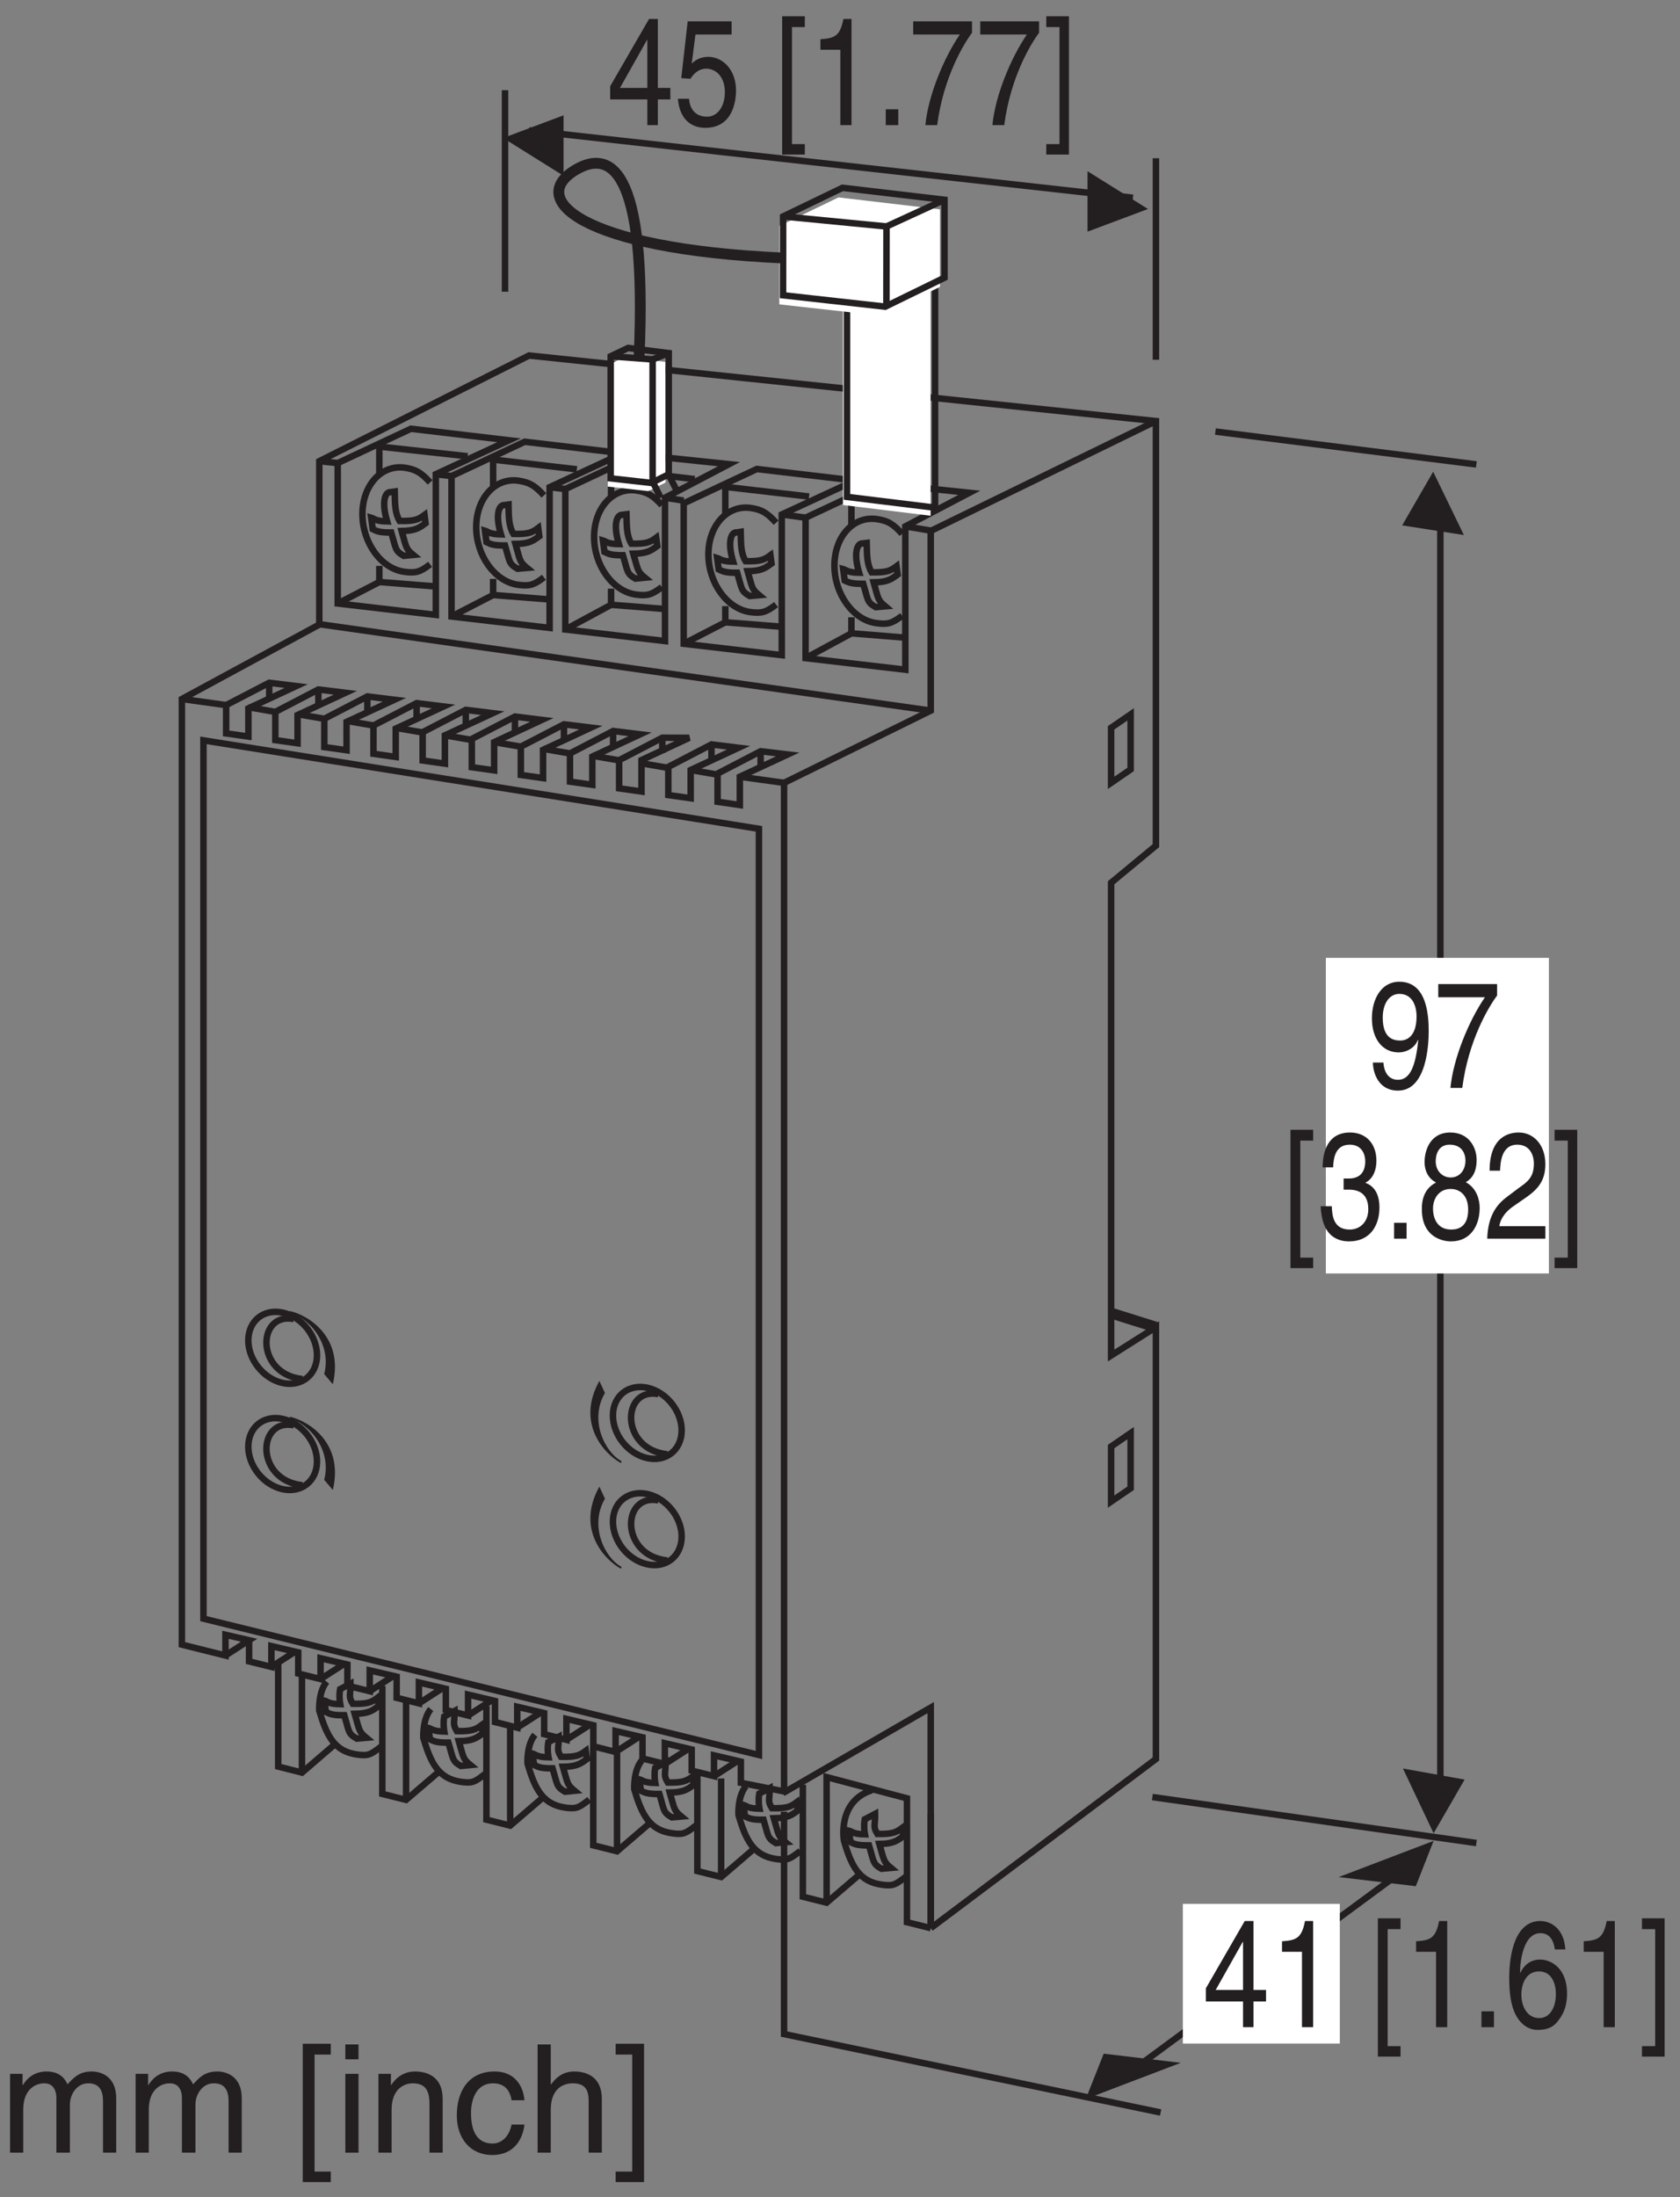 <?xml version="1.0" encoding="UTF-8"?>
<svg xmlns="http://www.w3.org/2000/svg" xmlns:xlink="http://www.w3.org/1999/xlink" width="77.65pt" height="101.51pt" viewBox="0 0 77.65 101.51" version="1.2">
<rect x="0" y="0" width="77.65" height="101.51" fill="#808080" stroke="none"/>
<defs>
<g>
<symbol overflow="visible" id="glyph0-0">
<path style="stroke:none;" d="M 0 0 L 2.781 0 L 2.781 -4.875 L 0 -4.875 Z M 1.391 -2.75 L 0.453 -4.531 L 2.344 -4.531 Z M 1.562 -2.438 L 2.516 -4.219 L 2.516 -0.656 Z M 0.453 -0.344 L 1.391 -2.125 L 2.344 -0.344 Z M 0.281 -4.219 L 1.234 -2.438 L 0.281 -0.656 Z M 0.281 -4.219 "/>
</symbol>
<symbol overflow="visible" id="glyph0-1">
<path style="stroke:none;" d="M 2.922 -1.188 L 2.922 -1.719 L 2.344 -1.719 L 2.344 -4.906 L 1.938 -4.906 L 0.141 -1.797 L 0.141 -1.188 L 1.859 -1.188 L 1.859 0 L 2.344 0 L 2.344 -1.188 Z M 1.844 -3.938 L 1.859 -3.938 L 1.859 -1.719 L 0.594 -1.719 Z M 1.844 -3.938 "/>
</symbol>
<symbol overflow="visible" id="glyph0-2">
<path style="stroke:none;" d="M 0.984 -4.188 L 2.656 -4.188 L 2.656 -4.797 L 0.625 -4.797 L 0.328 -2.172 L 0.75 -2.141 C 0.938 -2.438 1.188 -2.609 1.469 -2.609 C 1.953 -2.609 2.344 -2.219 2.344 -1.516 C 2.344 -0.906 2.031 -0.391 1.516 -0.391 C 1.078 -0.391 0.734 -0.641 0.688 -1.219 L 0.172 -1.219 C 0.266 -0.125 0.938 0.125 1.438 0.125 C 2.672 0.125 2.859 -1.047 2.859 -1.594 C 2.859 -2.594 2.219 -3.156 1.578 -3.156 C 1.234 -3.156 0.984 -3.016 0.812 -2.844 Z M 0.984 -4.188 "/>
</symbol>
<symbol overflow="visible" id="glyph0-3">
<path style="stroke:none;" d=""/>
</symbol>
<symbol overflow="visible" id="glyph0-4">
<path style="stroke:none;" d="M 0.797 -4.531 L 1.391 -4.531 L 1.391 -5.031 L 0.344 -5.031 L 0.344 1.359 L 1.391 1.359 L 1.391 0.875 L 0.797 0.875 Z M 0.797 -4.531 "/>
</symbol>
<symbol overflow="visible" id="glyph0-5">
<path style="stroke:none;" d="M 2 -4.906 L 1.625 -4.906 C 1.469 -4.094 1.203 -4.016 0.562 -3.969 L 0.562 -3.484 L 1.484 -3.484 L 1.484 0 L 2 0 Z M 2 -4.906 "/>
</symbol>
<symbol overflow="visible" id="glyph0-6">
<path style="stroke:none;" d="M 1.062 -0.734 L 0.484 -0.734 L 0.484 0 L 1.062 0 Z M 1.062 -0.734 "/>
</symbol>
<symbol overflow="visible" id="glyph0-7">
<path style="stroke:none;" d="M 0.203 -4.188 L 2.359 -4.188 C 1.609 -3.094 0.891 -1.344 0.766 0 L 1.312 0 C 1.594 -2.188 2.531 -3.75 2.922 -4.266 L 2.922 -4.797 L 0.203 -4.797 Z M 0.203 -4.188 "/>
</symbol>
<symbol overflow="visible" id="glyph0-8">
<path style="stroke:none;" d="M 0.766 0.875 L 0.156 0.875 L 0.156 1.359 L 1.203 1.359 L 1.203 -5.031 L 0.156 -5.031 L 0.156 -4.531 L 0.766 -4.531 Z M 0.766 0.875 "/>
</symbol>
<symbol overflow="visible" id="glyph0-9">
<path style="stroke:none;" d="M 1.469 -1.641 C 1.828 -1.641 2.219 -1.844 2.359 -2.219 L 2.375 -2.203 C 2.25 -0.938 1.969 -0.375 1.438 -0.375 C 1.031 -0.375 0.797 -0.688 0.766 -1.172 L 0.281 -1.172 C 0.281 -0.703 0.531 0.125 1.438 0.125 C 2.797 0.125 2.859 -2.109 2.859 -2.625 C 2.859 -3.422 2.75 -4.906 1.5 -4.906 C 0.672 -4.906 0.234 -4.109 0.234 -3.219 C 0.234 -2.25 0.734 -1.641 1.469 -1.641 Z M 1.547 -2.188 C 1.203 -2.188 0.734 -2.312 0.734 -3.25 C 0.734 -3.906 1.047 -4.344 1.5 -4.344 C 2.062 -4.344 2.297 -3.859 2.297 -3.297 C 2.297 -2.328 1.797 -2.188 1.547 -2.188 Z M 1.547 -2.188 "/>
</symbol>
<symbol overflow="visible" id="glyph0-10">
<path style="stroke:none;" d="M 1.25 -2.266 C 1.328 -2.266 1.406 -2.266 1.469 -2.266 C 1.812 -2.266 2.391 -2.188 2.391 -1.359 C 2.391 -0.797 2.031 -0.422 1.531 -0.422 C 0.797 -0.422 0.719 -1.031 0.703 -1.5 L 0.188 -1.5 C 0.219 -0.938 0.344 -0.375 0.781 -0.078 C 0.969 0.047 1.203 0.125 1.5 0.125 C 2.5 0.125 2.906 -0.641 2.906 -1.438 C 2.906 -2.094 2.641 -2.438 2.266 -2.578 L 2.266 -2.594 C 2.469 -2.688 2.766 -2.984 2.766 -3.609 C 2.766 -4.359 2.312 -4.906 1.547 -4.906 C 0.516 -4.906 0.281 -4.016 0.281 -3.297 L 0.766 -3.297 C 0.781 -3.641 0.828 -4.344 1.531 -4.344 C 2.109 -4.344 2.25 -3.875 2.25 -3.578 C 2.25 -2.969 1.891 -2.781 1.5 -2.781 C 1.422 -2.781 1.328 -2.781 1.25 -2.781 Z M 1.25 -2.266 "/>
</symbol>
<symbol overflow="visible" id="glyph0-11">
<path style="stroke:none;" d="M 2.75 -3.641 C 2.75 -4.203 2.406 -4.906 1.531 -4.906 C 0.594 -4.906 0.344 -4.062 0.344 -3.547 C 0.344 -3.094 0.547 -2.766 0.875 -2.594 C 0.469 -2.391 0.219 -2 0.219 -1.406 C 0.219 -1.172 0.219 -0.641 0.609 -0.25 C 0.922 0.062 1.344 0.125 1.562 0.125 C 2.484 0.125 2.891 -0.625 2.891 -1.422 C 2.891 -1.781 2.766 -2.328 2.25 -2.609 C 2.422 -2.719 2.75 -2.938 2.75 -3.641 Z M 1.547 -2.297 C 1.984 -2.297 2.359 -2 2.359 -1.344 C 2.359 -0.578 1.938 -0.422 1.578 -0.422 C 0.891 -0.422 0.734 -1 0.734 -1.391 C 0.734 -1.844 1 -2.297 1.547 -2.297 Z M 1.547 -2.828 C 1.188 -2.828 0.859 -3.109 0.859 -3.578 C 0.859 -3.891 0.984 -4.344 1.5 -4.344 C 2.078 -4.344 2.234 -3.922 2.234 -3.609 C 2.234 -3.172 1.969 -2.828 1.547 -2.828 Z M 1.547 -2.828 "/>
</symbol>
<symbol overflow="visible" id="glyph0-12">
<path style="stroke:none;" d="M 0.734 -3.141 C 0.75 -3.484 0.781 -4.344 1.531 -4.344 C 2.109 -4.344 2.297 -3.859 2.297 -3.469 C 2.297 -2.828 2 -2.625 1.578 -2.328 L 1.062 -1.938 C 0.547 -1.562 0.172 -1.016 0.141 0 L 2.828 0 L 2.828 -0.578 L 0.703 -0.578 C 0.719 -0.766 0.844 -1.156 1.375 -1.516 L 1.781 -1.797 C 2.359 -2.188 2.828 -2.562 2.828 -3.438 C 2.828 -4.344 2.281 -4.906 1.594 -4.906 C 1.172 -4.906 0.25 -4.734 0.25 -3.141 Z M 0.734 -3.141 "/>
</symbol>
<symbol overflow="visible" id="glyph0-13">
<path style="stroke:none;" d="M 2.812 -3.594 C 2.75 -4.594 2.109 -4.906 1.656 -4.906 C 0.484 -4.906 0.219 -3.359 0.219 -2.281 C 0.219 -1.641 0.281 -1.031 0.516 -0.578 C 0.797 -0.031 1.219 0.125 1.516 0.125 C 2.078 0.125 2.312 -0.062 2.516 -0.344 C 2.781 -0.703 2.891 -1.062 2.891 -1.562 C 2.891 -2.734 2.141 -3.125 1.656 -3.125 C 1.125 -3.125 0.859 -2.781 0.734 -2.516 L 0.719 -2.531 C 0.719 -3.047 0.875 -4.344 1.656 -4.344 C 2.078 -4.344 2.266 -4.031 2.328 -3.594 Z M 0.781 -1.5 C 0.781 -2.078 1.047 -2.578 1.594 -2.578 C 2.203 -2.578 2.375 -1.969 2.375 -1.547 C 2.375 -0.875 2.078 -0.422 1.609 -0.422 C 1.031 -0.422 0.781 -0.984 0.781 -1.5 Z M 0.781 -1.5 "/>
</symbol>
<symbol overflow="visible" id="glyph1-0">
<path style="stroke:none;" d="M 0 0 L 3.484 0 L 3.484 -4.875 L 0 -4.875 Z M 1.734 -2.75 L 0.562 -4.531 L 2.922 -4.531 Z M 1.953 -2.438 L 3.141 -4.219 L 3.141 -0.656 Z M 0.562 -0.344 L 1.734 -2.125 L 2.922 -0.344 Z M 0.344 -4.219 L 1.531 -2.438 L 0.344 -0.656 Z M 0.344 -4.219 "/>
</symbol>
<symbol overflow="visible" id="glyph1-1">
<path style="stroke:none;" d="M 0.453 0 L 1.062 0 L 1.062 -1.984 C 1.062 -2.969 1.672 -3.203 2.031 -3.203 C 2.484 -3.203 2.594 -2.828 2.594 -2.516 L 2.594 0 L 3.219 0 L 3.219 -2.219 C 3.219 -2.703 3.547 -3.203 4.062 -3.203 C 4.594 -3.203 4.75 -2.859 4.75 -2.359 L 4.75 0 L 5.359 0 L 5.359 -2.516 C 5.359 -3.547 4.625 -3.75 4.234 -3.75 C 3.672 -3.75 3.422 -3.5 3.109 -3.156 C 3.016 -3.359 2.797 -3.75 2.141 -3.75 C 1.484 -3.75 1.172 -3.328 1.047 -3.125 L 1.031 -3.125 L 1.031 -3.641 L 0.453 -3.641 Z M 0.453 0 "/>
</symbol>
<symbol overflow="visible" id="glyph1-2">
<path style="stroke:none;" d=""/>
</symbol>
<symbol overflow="visible" id="glyph1-3">
<path style="stroke:none;" d="M 0.984 -4.531 L 1.734 -4.531 L 1.734 -5.031 L 0.438 -5.031 L 0.438 1.359 L 1.734 1.359 L 1.734 0.875 L 0.984 0.875 Z M 0.984 -4.531 "/>
</symbol>
<symbol overflow="visible" id="glyph1-4">
<path style="stroke:none;" d="M 1.078 -3.641 L 0.469 -3.641 L 0.469 0 L 1.078 0 Z M 1.078 -4.312 L 1.078 -5 L 0.469 -5 L 0.469 -4.312 Z M 1.078 -4.312 "/>
</symbol>
<symbol overflow="visible" id="glyph1-5">
<path style="stroke:none;" d="M 3.422 -2.484 C 3.422 -3.516 2.703 -3.75 2.141 -3.75 C 1.516 -3.75 1.172 -3.328 1.047 -3.125 L 1.031 -3.125 L 1.031 -3.641 L 0.453 -3.641 L 0.453 0 L 1.062 0 L 1.062 -1.984 C 1.062 -2.969 1.672 -3.203 2.031 -3.203 C 2.625 -3.203 2.812 -2.875 2.812 -2.25 L 2.812 0 L 3.422 0 Z M 3.422 -2.484 "/>
</symbol>
<symbol overflow="visible" id="glyph1-6">
<path style="stroke:none;" d="M 3.328 -2.422 C 3.281 -3.047 2.906 -3.75 1.953 -3.75 C 0.75 -3.75 0.203 -2.844 0.203 -1.719 C 0.203 -0.672 0.812 0.109 1.844 0.109 C 2.906 0.109 3.266 -0.703 3.328 -1.297 L 2.734 -1.297 C 2.625 -0.734 2.266 -0.422 1.859 -0.422 C 1.016 -0.422 0.859 -1.203 0.859 -1.828 C 0.859 -2.469 1.109 -3.203 1.875 -3.203 C 2.391 -3.203 2.656 -2.906 2.734 -2.422 Z M 3.328 -2.422 "/>
</symbol>
<symbol overflow="visible" id="glyph1-7">
<path style="stroke:none;" d="M 3.422 -2.484 C 3.422 -3.516 2.703 -3.75 2.141 -3.75 C 1.562 -3.75 1.25 -3.391 1.078 -3.156 L 1.062 -3.156 L 1.062 -5 L 0.453 -5 L 0.453 0 L 1.062 0 L 1.062 -1.984 C 1.062 -2.906 1.578 -3.203 2.078 -3.203 C 2.672 -3.203 2.812 -2.875 2.812 -2.391 L 2.812 0 L 3.422 0 Z M 3.422 -2.484 "/>
</symbol>
<symbol overflow="visible" id="glyph1-8">
<path style="stroke:none;" d="M 0.953 0.875 L 0.188 0.875 L 0.188 1.359 L 1.5 1.359 L 1.5 -5.031 L 0.188 -5.031 L 0.188 -4.531 L 0.953 -4.531 Z M 0.953 0.875 "/>
</symbol>
</g>
<clipPath id="clip1">
  <path d="M 0.012 94 L 30 94 L 30 101 L 0.012 101 Z M 0.012 94 "/>
</clipPath>
</defs>
<g id="surface1">
<path style="fill:none;stroke-width:3;stroke-linecap:butt;stroke-linejoin:miter;stroke:rgb(13.73%,12.16%,12.549%);stroke-opacity:1;stroke-miterlimit:4;" d="M 372.211 706.155 L 393.407 717.616 " transform="matrix(0.1,0,0,-0.1,0.012,101.022)"/>
<path style="fill:none;stroke-width:3;stroke-linecap:butt;stroke-linejoin:miter;stroke:rgb(13.73%,12.16%,12.549%);stroke-opacity:1;stroke-miterlimit:4;" d="M 361.692 181.761 L 430.067 221.287 L 430.067 119.391 " transform="matrix(0.1,0,0,-0.1,0.012,101.022)"/>
<path style="fill:none;stroke-width:3;stroke-linecap:butt;stroke-linejoin:miter;stroke:rgb(13.73%,12.16%,12.549%);stroke-opacity:1;stroke-miterlimit:4;" d="M 341.831 651.36 L 362.281 648.534 L 362.281 182.546 " transform="matrix(0.1,0,0,-0.1,0.012,101.022)"/>
<path style="fill:none;stroke-width:3;stroke-linecap:butt;stroke-linejoin:miter;stroke:rgb(13.73%,12.16%,12.549%);stroke-opacity:1;stroke-miterlimit:4;" d="M 432.069 775.669 L 393.407 780.143 L 393.407 767.23 " transform="matrix(0.1,0,0,-0.1,0.012,101.022)"/>
<path style="fill:none;stroke-width:3;stroke-linecap:butt;stroke-linejoin:miter;stroke:rgb(13.73%,12.16%,12.549%);stroke-opacity:1;stroke-miterlimit:4;" d="M 418.331 715.614 L 393.407 717.616 L 393.407 725.035 " transform="matrix(0.1,0,0,-0.1,0.012,101.022)"/>
<path style="fill:none;stroke-width:3;stroke-linecap:butt;stroke-linejoin:miter;stroke:rgb(13.73%,12.16%,12.549%);stroke-opacity:1;stroke-miterlimit:4;" d="M 358.591 768.721 C 354.588 773.117 352.036 774.844 346.659 775.551 C 335.983 776.964 327.308 767.387 327.308 754.08 C 327.308 740.814 335.983 728.881 346.659 727.429 C 352.036 726.722 353.999 727.39 358.591 730.883 " transform="matrix(0.1,0,0,-0.1,0.012,101.022)"/>
<path style="fill:none;stroke-width:3;stroke-linecap:butt;stroke-linejoin:miter;stroke:rgb(13.73%,12.16%,12.549%);stroke-opacity:1;stroke-miterlimit:4;" d="M 373.821 780.81 L 335.119 785.285 L 335.119 772.371 " transform="matrix(0.1,0,0,-0.1,0.012,101.022)"/>
<path style="fill:none;stroke-width:3;stroke-linecap:butt;stroke-linejoin:miter;stroke:rgb(13.73%,12.16%,12.549%);stroke-opacity:1;stroke-miterlimit:4;" d="M 360.044 720.756 L 335.119 722.719 L 335.119 730.177 " transform="matrix(0.1,0,0,-0.1,0.012,101.022)"/>
<path style="fill:none;stroke-width:3;stroke-linecap:butt;stroke-linejoin:miter;stroke:rgb(13.73%,12.16%,12.549%);stroke-opacity:1;stroke-miterlimit:4;" d="M 344.5 750.94 C 351.33 750.823 353.057 751.529 355.961 753.688 L 356.472 749.881 C 353.724 747.879 351.997 746.387 345.442 746.309 C 347.64 738.694 347.208 738.184 350.741 735.24 L 346.384 734.847 C 342.302 737.203 342.891 737.988 340.614 745.602 C 334.609 745.524 333.588 746.466 332.058 747.172 L 331.351 752.432 C 332.843 752 333.235 750.823 338.73 750.744 C 336.022 759.733 337.749 764.521 340.379 764.246 L 342.224 764.521 C 342.341 758.908 342.302 754.551 344.5 750.94 Z M 344.5 750.94 " transform="matrix(0.1,0,0,-0.1,0.012,101.022)"/>
<path style="fill:none;stroke-width:3;stroke-linecap:butt;stroke-linejoin:miter;stroke:rgb(13.73%,12.16%,12.549%);stroke-opacity:1;stroke-miterlimit:4;" d="M 416.84 763.579 C 412.836 768.015 410.285 769.702 404.947 770.409 C 394.231 771.822 385.557 762.245 385.557 748.939 C 385.557 735.672 394.231 723.739 404.947 722.326 C 410.285 721.581 412.248 722.248 416.84 725.741 " transform="matrix(0.1,0,0,-0.1,0.012,101.022)"/>
<path style="fill:none;stroke-width:3;stroke-linecap:butt;stroke-linejoin:miter;stroke:rgb(13.73%,12.16%,12.549%);stroke-opacity:1;stroke-miterlimit:4;" d="M 402.749 745.798 C 409.618 745.681 411.305 746.387 414.249 748.585 L 414.76 744.778 C 411.973 742.737 410.246 741.245 403.691 741.167 C 405.889 733.552 405.496 733.042 409.029 730.098 L 404.633 729.706 C 400.551 732.061 401.179 732.846 398.863 740.5 C 392.897 740.421 391.837 741.324 390.306 742.03 L 389.6 747.29 C 391.091 746.898 391.484 745.681 396.979 745.602 C 394.271 754.591 395.998 759.379 398.627 759.144 L 400.472 759.379 C 400.59 753.766 400.59 749.41 402.749 745.798 Z M 402.749 745.798 " transform="matrix(0.1,0,0,-0.1,0.012,101.022)"/>
<path style="fill:none;stroke-width:3;stroke-linecap:butt;stroke-linejoin:miter;stroke:rgb(13.73%,12.16%,12.549%);stroke-opacity:1;stroke-miterlimit:4;" d="M 418.528 143.138 C 413.935 139.644 412.915 138.702 407.577 139.448 C 396.861 140.861 393.368 148.123 389.953 159.819 C 389.953 159.819 386.695 177.993 402.906 183.135 " transform="matrix(0.1,0,0,-0.1,0.012,101.022)"/>
<path style="fill:none;stroke-width:3;stroke-linecap:butt;stroke-linejoin:miter;stroke:rgb(13.73%,12.16%,12.549%);stroke-opacity:1;stroke-miterlimit:4;" d="M 404.358 172.184 C 404.476 166.61 403.22 166.531 405.418 162.92 C 412.248 162.803 413.975 163.548 416.879 165.707 L 417.389 161.9 C 414.642 159.859 412.876 158.367 406.321 158.289 C 408.558 150.674 408.126 150.164 411.659 147.22 L 407.263 146.827 C 403.22 149.182 403.809 150.007 401.532 157.621 C 395.527 157.543 394.506 158.446 392.975 159.152 L 392.269 164.412 C 393.76 164.019 394.153 162.842 399.648 162.724 C 399.648 162.724 398.941 166.217 399.569 169.671 Z M 404.358 172.184 " transform="matrix(0.1,0,0,-0.1,0.012,101.022)"/>
<path style="fill:none;stroke-width:3;stroke-linecap:butt;stroke-linejoin:miter;stroke:rgb(13.73%,12.16%,12.549%);stroke-opacity:1;stroke-miterlimit:4;" d="M 534.161 815.665 L 430.067 764.914 L 430.067 681.898 L 362.281 648.534 " transform="matrix(0.1,0,0,-0.1,0.012,101.022)"/>
<path style="fill:none;stroke-width:3;stroke-linecap:butt;stroke-linejoin:miter;stroke:rgb(13.73%,12.16%,12.549%);stroke-opacity:1;stroke-miterlimit:4;" d="M 350.663 199.384 L 350.663 627.3 L 93.921 668.16 L 93.921 262.382 Z M 350.663 199.384 " transform="matrix(0.1,0,0,-0.1,0.012,101.022)"/>
<path style="fill:none;stroke-width:3;stroke-linecap:butt;stroke-linejoin:miter;stroke:rgb(13.73%,12.16%,12.549%);stroke-opacity:1;stroke-miterlimit:4;" d="M 370.955 185.647 L 370.955 133.914 L 381.946 131.166 L 396.665 143.766 " transform="matrix(0.1,0,0,-0.1,0.012,101.022)"/>
<path style="fill:none;stroke-width:3;stroke-linecap:butt;stroke-linejoin:miter;stroke:rgb(13.73%,12.16%,12.549%);stroke-opacity:1;stroke-miterlimit:4;" d="M 333.196 188.551 L 333.196 143.02 " transform="matrix(0.1,0,0,-0.1,0.012,101.022)"/>
<path style="fill:none;stroke-width:3;stroke-linecap:butt;stroke-linejoin:miter;stroke:rgb(13.73%,12.16%,12.549%);stroke-opacity:1;stroke-miterlimit:4;" d="M 369.778 155.031 C 365.185 151.537 364.165 150.595 358.827 151.302 C 348.111 152.754 344.618 160.016 341.203 171.712 C 341.203 171.712 340.693 180.269 344.618 184.979 " transform="matrix(0.1,0,0,-0.1,0.012,101.022)"/>
<path style="fill:none;stroke-width:3;stroke-linecap:butt;stroke-linejoin:miter;stroke:rgb(13.73%,12.16%,12.549%);stroke-opacity:1;stroke-miterlimit:4;" d="M 355.608 184.077 C 355.726 178.464 354.47 178.385 356.668 174.813 C 363.498 174.656 365.225 175.402 368.129 177.561 L 368.64 173.754 C 365.892 171.712 364.126 170.26 357.571 170.142 C 359.808 162.528 359.376 162.017 362.909 159.113 L 358.513 158.681 C 354.47 161.075 355.059 161.86 352.782 169.475 C 346.777 169.397 345.756 170.339 344.225 171.045 L 343.519 176.305 C 345.01 175.873 345.403 174.696 350.898 174.578 C 350.898 174.578 350.192 178.071 350.82 181.565 Z M 355.608 184.077 " transform="matrix(0.1,0,0,-0.1,0.012,101.022)"/>
<path style="fill:none;stroke-width:3;stroke-linecap:butt;stroke-linejoin:miter;stroke:rgb(13.73%,12.16%,12.549%);stroke-opacity:1;stroke-miterlimit:4;" d="M 322.206 191.299 L 322.206 145.768 L 333.196 143.02 L 347.915 155.659 " transform="matrix(0.1,0,0,-0.1,0.012,101.022)"/>
<path style="fill:none;stroke-width:3;stroke-linecap:butt;stroke-linejoin:miter;stroke:rgb(13.73%,12.16%,12.549%);stroke-opacity:1;stroke-miterlimit:4;" d="M 285.074 200.444 L 285.074 154.913 " transform="matrix(0.1,0,0,-0.1,0.012,101.022)"/>
<path style="fill:none;stroke-width:3;stroke-linecap:butt;stroke-linejoin:miter;stroke:rgb(13.73%,12.16%,12.549%);stroke-opacity:1;stroke-miterlimit:4;" d="M 321.656 166.885 C 317.024 163.391 316.043 162.449 310.705 163.195 C 299.989 164.608 296.496 171.909 293.042 183.566 C 293.042 183.566 292.571 192.162 296.496 196.872 " transform="matrix(0.1,0,0,-0.1,0.012,101.022)"/>
<path style="fill:none;stroke-width:3;stroke-linecap:butt;stroke-linejoin:miter;stroke:rgb(13.73%,12.16%,12.549%);stroke-opacity:1;stroke-miterlimit:4;" d="M 307.486 195.97 C 307.604 190.357 306.348 190.278 308.546 186.667 C 315.376 186.549 317.103 187.295 320.008 189.454 L 320.518 185.647 C 317.77 183.606 316.004 182.114 309.449 182.036 C 311.686 174.421 311.255 173.911 314.787 170.967 L 310.391 170.574 C 306.309 172.929 306.937 173.754 304.66 181.368 C 298.655 181.29 297.634 182.193 296.104 182.899 L 295.397 188.159 C 296.889 187.766 297.281 186.589 302.737 186.471 C 302.737 186.471 302.07 189.964 302.698 193.418 Z M 307.486 195.97 " transform="matrix(0.1,0,0,-0.1,0.012,101.022)"/>
<path style="fill:none;stroke-width:3;stroke-linecap:butt;stroke-linejoin:miter;stroke:rgb(13.73%,12.16%,12.549%);stroke-opacity:1;stroke-miterlimit:4;" d="M 274.084 203.192 L 274.084 157.661 L 285.074 154.913 L 299.754 167.513 " transform="matrix(0.1,0,0,-0.1,0.012,101.022)"/>
<path style="fill:none;stroke-width:3;stroke-linecap:butt;stroke-linejoin:miter;stroke:rgb(13.73%,12.16%,12.549%);stroke-opacity:1;stroke-miterlimit:4;" d="M 235.696 212.298 L 235.696 166.767 " transform="matrix(0.1,0,0,-0.1,0.012,101.022)"/>
<path style="fill:none;stroke-width:3;stroke-linecap:butt;stroke-linejoin:miter;stroke:rgb(13.73%,12.16%,12.549%);stroke-opacity:1;stroke-miterlimit:4;" d="M 272.278 178.778 C 267.647 175.284 266.665 174.342 261.327 175.049 C 250.612 176.501 247.118 183.763 243.703 195.459 C 243.703 195.459 243.193 204.016 247.118 208.726 " transform="matrix(0.1,0,0,-0.1,0.012,101.022)"/>
<path style="fill:none;stroke-width:3;stroke-linecap:butt;stroke-linejoin:miter;stroke:rgb(13.73%,12.16%,12.549%);stroke-opacity:1;stroke-miterlimit:4;" d="M 258.109 207.823 C 258.226 202.211 256.97 202.171 259.168 198.56 C 265.998 198.403 267.725 199.149 270.63 201.308 L 271.14 197.5 C 268.392 195.499 266.626 194.007 260.071 193.929 C 262.308 186.314 261.877 185.764 265.409 182.86 L 261.013 182.428 C 256.97 184.822 257.559 185.607 255.283 193.222 C 249.277 193.144 248.257 194.086 246.726 194.792 L 246.019 200.052 C 247.511 199.62 247.903 198.442 253.398 198.325 C 253.398 198.325 252.692 201.857 253.32 205.311 Z M 258.109 207.823 " transform="matrix(0.1,0,0,-0.1,0.012,101.022)"/>
<path style="fill:none;stroke-width:3;stroke-linecap:butt;stroke-linejoin:miter;stroke:rgb(13.73%,12.16%,12.549%);stroke-opacity:1;stroke-miterlimit:4;" d="M 224.706 221.915 L 224.706 169.514 L 235.696 166.767 L 250.415 179.406 " transform="matrix(0.1,0,0,-0.1,0.012,101.022)"/>
<path style="fill:none;stroke-width:3;stroke-linecap:butt;stroke-linejoin:miter;stroke:rgb(13.73%,12.16%,12.549%);stroke-opacity:1;stroke-miterlimit:4;" d="M 187.574 224.191 L 187.574 178.66 " transform="matrix(0.1,0,0,-0.1,0.012,101.022)"/>
<path style="fill:none;stroke-width:3;stroke-linecap:butt;stroke-linejoin:miter;stroke:rgb(13.73%,12.16%,12.549%);stroke-opacity:1;stroke-miterlimit:4;" d="M 224.156 190.671 C 219.525 187.138 218.544 186.196 213.205 186.942 C 202.49 188.355 198.996 195.656 195.542 207.313 C 195.542 207.313 195.071 215.909 198.996 220.619 " transform="matrix(0.1,0,0,-0.1,0.012,101.022)"/>
<path style="fill:none;stroke-width:3;stroke-linecap:butt;stroke-linejoin:miter;stroke:rgb(13.73%,12.16%,12.549%);stroke-opacity:1;stroke-miterlimit:4;" d="M 209.987 219.717 C 210.105 214.104 208.849 214.025 211.047 210.414 C 217.876 210.296 219.603 211.042 222.508 213.201 L 223.018 209.394 C 220.271 207.352 218.504 205.861 211.949 205.782 C 214.187 198.168 213.755 197.657 217.287 194.753 L 212.891 194.321 C 208.809 196.676 209.437 197.5 207.121 205.115 C 201.155 205.037 200.135 205.939 198.604 206.646 L 197.897 211.906 C 199.389 211.513 199.782 210.336 205.237 210.218 C 205.237 210.218 204.57 213.711 205.198 217.165 Z M 209.987 219.717 " transform="matrix(0.1,0,0,-0.1,0.012,101.022)"/>
<path style="fill:none;stroke-width:3;stroke-linecap:butt;stroke-linejoin:miter;stroke:rgb(13.73%,12.16%,12.549%);stroke-opacity:1;stroke-miterlimit:4;" d="M 176.584 231.296 L 176.584 181.408 L 187.574 178.66 L 202.254 191.26 " transform="matrix(0.1,0,0,-0.1,0.012,101.022)"/>
<path style="fill:none;stroke-width:3;stroke-linecap:butt;stroke-linejoin:miter;stroke:rgb(13.73%,12.16%,12.549%);stroke-opacity:1;stroke-miterlimit:4;" d="M 139.453 236.83 L 139.453 191.26 " transform="matrix(0.1,0,0,-0.1,0.012,101.022)"/>
<path style="fill:none;stroke-width:3;stroke-linecap:butt;stroke-linejoin:miter;stroke:rgb(13.73%,12.16%,12.549%);stroke-opacity:1;stroke-miterlimit:4;" d="M 176.035 203.27 C 171.403 199.777 170.422 198.835 165.084 199.581 C 154.368 200.994 150.875 208.255 147.421 219.952 C 147.421 219.952 146.95 228.548 150.875 233.258 " transform="matrix(0.1,0,0,-0.1,0.012,101.022)"/>
<path style="fill:none;stroke-width:3;stroke-linecap:butt;stroke-linejoin:miter;stroke:rgb(13.73%,12.16%,12.549%);stroke-opacity:1;stroke-miterlimit:4;" d="M 161.865 232.316 C 161.983 226.742 160.727 226.664 162.925 223.053 C 169.754 222.935 171.482 223.642 174.386 225.84 L 174.896 222.032 C 172.149 219.991 170.382 218.5 163.828 218.421 C 166.065 210.807 165.633 210.296 169.166 207.352 L 164.77 206.96 C 160.687 209.315 161.315 210.1 159 217.754 C 153.034 217.675 152.013 218.578 150.482 219.285 L 149.776 224.544 C 151.267 224.152 151.66 222.935 157.116 222.857 C 157.116 222.857 156.448 226.35 157.076 229.804 Z M 161.865 232.316 " transform="matrix(0.1,0,0,-0.1,0.012,101.022)"/>
<path style="fill:none;stroke-width:3;stroke-linecap:butt;stroke-linejoin:miter;stroke:rgb(13.73%,12.16%,12.549%);stroke-opacity:1;stroke-miterlimit:4;" d="M 128.462 241.893 L 128.462 194.046 L 139.453 191.26 L 154.133 203.898 " transform="matrix(0.1,0,0,-0.1,0.012,101.022)"/>
<path style="fill:none;stroke-width:3;stroke-linecap:butt;stroke-linejoin:miter;stroke:rgb(13.73%,12.16%,12.549%);stroke-opacity:1;stroke-miterlimit:4;" d="M 430.067 119.391 L 419.077 122.138 L 419.077 179.366 L 381.946 189.179 L 381.946 131.166 " transform="matrix(0.1,0,0,-0.1,0.012,101.022)"/>
<path style="fill:none;stroke-width:3;stroke-linecap:butt;stroke-linejoin:miter;stroke:rgb(13.73%,12.16%,12.549%);stroke-opacity:1;stroke-miterlimit:4;" d="M 430.067 172.38 L 430.067 119.391 " transform="matrix(0.1,0,0,-0.1,0.012,101.022)"/>
<path style="fill:none;stroke-width:3;stroke-linecap:butt;stroke-linejoin:miter;stroke:rgb(13.73%,12.16%,12.549%);stroke-opacity:1;stroke-miterlimit:4;" d="M 430.067 765.071 L 418.331 767.033 " transform="matrix(0.1,0,0,-0.1,0.012,101.022)"/>
<path style="fill:none;stroke-width:3;stroke-linecap:butt;stroke-linejoin:miter;stroke:rgb(13.73%,12.16%,12.549%);stroke-opacity:1;stroke-miterlimit:4;" d="M 372.211 771.037 L 361.221 772.528 " transform="matrix(0.1,0,0,-0.1,0.012,101.022)"/>
<path style="fill:none;stroke-width:3;stroke-linecap:butt;stroke-linejoin:miter;stroke:rgb(13.73%,12.16%,12.549%);stroke-opacity:1;stroke-miterlimit:4;" d="M 372.211 706.155 L 372.211 771.037 L 406.046 786.894 L 447.887 782.537 L 418.331 767.033 L 418.331 700.817 Z M 372.211 706.155 " transform="matrix(0.1,0,0,-0.1,0.012,101.022)"/>
<path style="fill:none;stroke-width:3;stroke-linecap:butt;stroke-linejoin:miter;stroke:rgb(13.73%,12.16%,12.549%);stroke-opacity:1;stroke-miterlimit:4;" d="M 430.067 681.898 L 147.067 721.895 " transform="matrix(0.1,0,0,-0.1,0.012,101.022)"/>
<path style="fill:none;stroke-width:3;stroke-linecap:butt;stroke-linejoin:miter;stroke:rgb(13.73%,12.16%,12.549%);stroke-opacity:1;stroke-miterlimit:4;" d="M 315.886 712.788 L 315.886 777.67 L 349.681 793.528 L 395.056 788.19 L 361.221 772.528 L 361.221 707.529 Z M 315.886 712.788 " transform="matrix(0.1,0,0,-0.1,0.012,101.022)"/>
<path style="fill:none;stroke-width:3;stroke-linecap:butt;stroke-linejoin:miter;stroke:rgb(13.73%,12.16%,12.549%);stroke-opacity:1;stroke-miterlimit:4;" d="M 250.886 650.732 L 240.603 652.185 L 240.603 665.255 L 260.542 675.578 L 272.985 674.048 L 250.886 663.764 Z M 250.886 650.732 " transform="matrix(0.1,0,0,-0.1,0.012,101.022)"/>
<path style="fill:none;stroke-width:3;stroke-linecap:butt;stroke-linejoin:miter;stroke:rgb(13.73%,12.16%,12.549%);stroke-opacity:1;stroke-miterlimit:4;" d="M 273.652 647.632 L 263.329 649.084 L 263.329 662.115 L 283.269 672.478 L 295.711 670.947 L 273.652 660.663 Z M 273.652 647.632 " transform="matrix(0.1,0,0,-0.1,0.012,101.022)"/>
<path style="fill:none;stroke-width:3;stroke-linecap:butt;stroke-linejoin:miter;stroke:rgb(13.73%,12.16%,12.549%);stroke-opacity:1;stroke-miterlimit:4;" d="M 296.378 644.531 L 286.055 645.983 L 286.055 659.014 L 305.995 669.377 L 318.437 669.337 L 296.378 659.054 Z M 296.378 644.531 " transform="matrix(0.1,0,0,-0.1,0.012,101.022)"/>
<path style="fill:none;stroke-width:3;stroke-linecap:butt;stroke-linejoin:miter;stroke:rgb(13.73%,12.16%,12.549%);stroke-opacity:1;stroke-miterlimit:4;" d="M 319.105 641.43 L 308.782 642.882 L 308.782 655.914 L 328.721 666.276 L 341.203 664.745 L 319.105 654.461 Z M 319.105 641.43 " transform="matrix(0.1,0,0,-0.1,0.012,101.022)"/>
<path style="fill:none;stroke-width:3;stroke-linecap:butt;stroke-linejoin:miter;stroke:rgb(13.73%,12.16%,12.549%);stroke-opacity:1;stroke-miterlimit:4;" d="M 341.831 638.29 L 331.547 639.781 L 331.547 652.813 L 351.448 663.136 L 363.929 661.644 L 341.831 651.36 Z M 341.831 638.29 " transform="matrix(0.1,0,0,-0.1,0.012,101.022)"/>
<path style="fill:none;stroke-width:3;stroke-linecap:butt;stroke-linejoin:miter;stroke:rgb(13.73%,12.16%,12.549%);stroke-opacity:1;stroke-miterlimit:4;" d="M 260.542 675.578 L 260.542 668.552 " transform="matrix(0.1,0,0,-0.1,0.012,101.022)"/>
<path style="fill:none;stroke-width:3;stroke-linecap:butt;stroke-linejoin:miter;stroke:rgb(13.73%,12.16%,12.549%);stroke-opacity:1;stroke-miterlimit:4;" d="M 283.269 672.478 L 283.269 665.452 " transform="matrix(0.1,0,0,-0.1,0.012,101.022)"/>
<path style="fill:none;stroke-width:3;stroke-linecap:butt;stroke-linejoin:miter;stroke:rgb(13.73%,12.16%,12.549%);stroke-opacity:1;stroke-miterlimit:4;" d="M 305.995 669.377 L 305.995 662.351 " transform="matrix(0.1,0,0,-0.1,0.012,101.022)"/>
<path style="fill:none;stroke-width:3;stroke-linecap:butt;stroke-linejoin:miter;stroke:rgb(13.73%,12.16%,12.549%);stroke-opacity:1;stroke-miterlimit:4;" d="M 328.721 666.276 L 328.721 659.25 " transform="matrix(0.1,0,0,-0.1,0.012,101.022)"/>
<path style="fill:none;stroke-width:3;stroke-linecap:butt;stroke-linejoin:miter;stroke:rgb(13.73%,12.16%,12.549%);stroke-opacity:1;stroke-miterlimit:4;" d="M 351.448 663.136 L 351.448 656.11 " transform="matrix(0.1,0,0,-0.1,0.012,101.022)"/>
<path style="fill:none;stroke-width:5;stroke-linecap:butt;stroke-linejoin:miter;stroke:rgb(13.73%,12.16%,12.549%);stroke-opacity:1;stroke-miterlimit:4;" d="M 534.161 397.053 L 513.515 403.529 " transform="matrix(0.1,0,0,-0.1,0.012,101.022)"/>
<path style=" stroke:none;fill-rule:nonzero;fill:rgb(13.73%,12.16%,12.549%);fill-opacity:1;" d="M 15.383 68.84 C 15.902 66.66 14.258 65.648 13.395 65.453 L 13.395 65.547 C 14.258 65.738 15.352 66.969 14.984 68.371 L 15.383 68.84 "/>
<path style="fill:none;stroke-width:3;stroke-linecap:butt;stroke-linejoin:miter;stroke:rgb(13.73%,12.16%,12.549%);stroke-opacity:1;stroke-miterlimit:4;" d="M 135.685 351.757 C 118.493 355.054 117.865 326.244 139.688 324.007 " transform="matrix(0.1,0,0,-0.1,0.012,101.022)"/>
<path style="fill:none;stroke-width:3;stroke-linecap:butt;stroke-linejoin:miter;stroke:rgb(13.73%,12.16%,12.549%);stroke-opacity:1;stroke-miterlimit:4;" d="M 130.307 322.24 C 139.099 320.239 146.282 325.851 146.4 334.801 C 146.518 343.75 139.492 352.621 130.7 354.622 C 121.947 356.663 114.764 351.011 114.646 342.062 C 114.528 333.113 121.554 324.242 130.307 322.24 Z M 130.307 322.24 " transform="matrix(0.1,0,0,-0.1,0.012,101.022)"/>
<path style=" stroke:none;fill-rule:nonzero;fill:rgb(13.73%,12.16%,12.549%);fill-opacity:1;" d="M 15.383 63.953 C 15.902 61.777 14.258 60.766 13.395 60.57 L 13.395 60.66 C 14.258 60.855 15.352 62.086 14.984 63.484 L 15.383 63.953 "/>
<path style="fill:none;stroke-width:3;stroke-linecap:butt;stroke-linejoin:miter;stroke:rgb(13.73%,12.16%,12.549%);stroke-opacity:1;stroke-miterlimit:4;" d="M 135.685 400.821 C 118.493 404.118 117.865 375.308 139.688 373.07 " transform="matrix(0.1,0,0,-0.1,0.012,101.022)"/>
<path style="fill:none;stroke-width:3;stroke-linecap:butt;stroke-linejoin:miter;stroke:rgb(13.73%,12.16%,12.549%);stroke-opacity:1;stroke-miterlimit:4;" d="M 130.307 371.304 C 139.099 369.302 146.282 374.915 146.4 383.864 C 146.518 392.814 139.492 401.724 130.7 403.726 C 121.947 405.727 114.764 400.114 114.646 391.165 C 114.528 382.216 121.554 373.345 130.307 371.304 Z M 130.307 371.304 " transform="matrix(0.1,0,0,-0.1,0.012,101.022)"/>
<path style="fill:none;stroke-width:3;stroke-linecap:butt;stroke-linejoin:miter;stroke:rgb(13.73%,12.16%,12.549%);stroke-opacity:1;stroke-miterlimit:4;" d="M 304.229 317.02 C 287.037 320.356 286.409 291.546 308.232 289.269 " transform="matrix(0.1,0,0,-0.1,0.012,101.022)"/>
<path style="fill:none;stroke-width:3;stroke-linecap:butt;stroke-linejoin:miter;stroke:rgb(13.73%,12.16%,12.549%);stroke-opacity:1;stroke-miterlimit:4;" d="M 298.851 287.542 C 307.643 285.501 314.826 291.153 314.944 300.103 C 315.062 309.052 308.036 317.923 299.244 319.924 C 290.491 321.926 283.269 316.313 283.19 307.364 C 283.072 298.415 290.059 289.544 298.851 287.542 Z M 298.851 287.542 " transform="matrix(0.1,0,0,-0.1,0.012,101.022)"/>
<path style=" stroke:none;fill-rule:nonzero;fill:rgb(13.73%,12.16%,12.549%);fill-opacity:1;" d="M 27.703 63.801 C 26.613 65.758 27.926 67.176 28.703 67.598 L 28.727 67.508 C 27.949 67.086 27.227 65.605 27.961 64.359 L 27.703 63.801 "/>
<path style="fill:none;stroke-width:3;stroke-linecap:butt;stroke-linejoin:miter;stroke:rgb(13.73%,12.16%,12.549%);stroke-opacity:1;stroke-miterlimit:4;" d="M 304.229 366.123 C 287.037 369.42 286.409 340.61 308.232 338.333 " transform="matrix(0.1,0,0,-0.1,0.012,101.022)"/>
<path style="fill:none;stroke-width:3;stroke-linecap:butt;stroke-linejoin:miter;stroke:rgb(13.73%,12.16%,12.549%);stroke-opacity:1;stroke-miterlimit:4;" d="M 298.851 336.606 C 307.643 334.604 314.826 340.217 314.944 349.167 C 315.062 358.116 308.036 366.987 299.244 369.028 C 290.491 371.029 283.269 365.377 283.19 356.428 C 283.072 347.479 290.059 338.608 298.851 336.606 Z M 298.851 336.606 " transform="matrix(0.1,0,0,-0.1,0.012,101.022)"/>
<path style=" stroke:none;fill-rule:nonzero;fill:rgb(13.73%,12.16%,12.549%);fill-opacity:1;" d="M 27.703 68.684 C 26.613 70.641 27.926 72.059 28.703 72.48 L 28.727 72.391 C 27.949 71.973 27.227 70.492 27.961 69.242 L 27.703 68.684 "/>
<path style="fill:none;stroke-width:3;stroke-linecap:butt;stroke-linejoin:miter;stroke:rgb(13.73%,12.16%,12.549%);stroke-opacity:1;stroke-miterlimit:4;" d="M 251.004 664.235 L 263.329 662.115 " transform="matrix(0.1,0,0,-0.1,0.012,101.022)"/>
<path style="fill:none;stroke-width:3;stroke-linecap:butt;stroke-linejoin:miter;stroke:rgb(13.73%,12.16%,12.549%);stroke-opacity:1;stroke-miterlimit:4;" d="M 273.652 661.055 L 285.977 658.936 " transform="matrix(0.1,0,0,-0.1,0.012,101.022)"/>
<path style="fill:none;stroke-width:3;stroke-linecap:butt;stroke-linejoin:miter;stroke:rgb(13.73%,12.16%,12.549%);stroke-opacity:1;stroke-miterlimit:4;" d="M 296.378 657.562 L 308.703 655.443 " transform="matrix(0.1,0,0,-0.1,0.012,101.022)"/>
<path style="fill:none;stroke-width:3;stroke-linecap:butt;stroke-linejoin:miter;stroke:rgb(13.73%,12.16%,12.549%);stroke-opacity:1;stroke-miterlimit:4;" d="M 319.105 654.461 L 331.43 652.342 " transform="matrix(0.1,0,0,-0.1,0.012,101.022)"/>
<path style="fill:none;stroke-width:3;stroke-linecap:butt;stroke-linejoin:miter;stroke:rgb(13.73%,12.16%,12.549%);stroke-opacity:1;stroke-miterlimit:4;" d="M 160.059 663.607 L 149.776 665.059 L 149.776 678.13 L 169.676 688.453 L 182.158 686.922 L 160.059 676.677 Z M 160.059 663.607 " transform="matrix(0.1,0,0,-0.1,0.012,101.022)"/>
<path style="fill:none;stroke-width:3;stroke-linecap:butt;stroke-linejoin:miter;stroke:rgb(13.73%,12.16%,12.549%);stroke-opacity:1;stroke-miterlimit:4;" d="M 182.786 660.506 L 172.502 661.958 L 172.502 675.029 L 192.442 685.352 L 204.884 683.821 L 182.786 673.577 Z M 182.786 660.506 " transform="matrix(0.1,0,0,-0.1,0.012,101.022)"/>
<path style="fill:none;stroke-width:3;stroke-linecap:butt;stroke-linejoin:miter;stroke:rgb(13.73%,12.16%,12.549%);stroke-opacity:1;stroke-miterlimit:4;" d="M 205.512 657.405 L 195.228 658.857 L 195.228 671.928 L 215.168 682.251 L 227.611 680.72 L 205.512 670.476 Z M 205.512 657.405 " transform="matrix(0.1,0,0,-0.1,0.012,101.022)"/>
<path style="fill:none;stroke-width:3;stroke-linecap:butt;stroke-linejoin:miter;stroke:rgb(13.73%,12.16%,12.549%);stroke-opacity:1;stroke-miterlimit:4;" d="M 228.278 654.304 L 217.955 655.757 L 217.955 668.827 L 237.894 679.15 L 250.337 677.619 L 228.278 667.336 Z M 228.278 654.304 " transform="matrix(0.1,0,0,-0.1,0.012,101.022)"/>
<path style="fill:none;stroke-width:3;stroke-linecap:butt;stroke-linejoin:miter;stroke:rgb(13.73%,12.16%,12.549%);stroke-opacity:1;stroke-miterlimit:4;" d="M 169.676 688.453 L 169.676 681.427 " transform="matrix(0.1,0,0,-0.1,0.012,101.022)"/>
<path style="fill:none;stroke-width:3;stroke-linecap:butt;stroke-linejoin:miter;stroke:rgb(13.73%,12.16%,12.549%);stroke-opacity:1;stroke-miterlimit:4;" d="M 192.442 685.352 L 192.442 678.326 " transform="matrix(0.1,0,0,-0.1,0.012,101.022)"/>
<path style="fill:none;stroke-width:3;stroke-linecap:butt;stroke-linejoin:miter;stroke:rgb(13.73%,12.16%,12.549%);stroke-opacity:1;stroke-miterlimit:4;" d="M 215.168 682.251 L 215.168 675.225 " transform="matrix(0.1,0,0,-0.1,0.012,101.022)"/>
<path style="fill:none;stroke-width:3;stroke-linecap:butt;stroke-linejoin:miter;stroke:rgb(13.73%,12.16%,12.549%);stroke-opacity:1;stroke-miterlimit:4;" d="M 237.894 679.15 L 237.894 672.124 " transform="matrix(0.1,0,0,-0.1,0.012,101.022)"/>
<path style="fill:none;stroke-width:3;stroke-linecap:butt;stroke-linejoin:miter;stroke:rgb(13.73%,12.16%,12.549%);stroke-opacity:1;stroke-miterlimit:4;" d="M 160.138 677.148 L 172.502 675.029 " transform="matrix(0.1,0,0,-0.1,0.012,101.022)"/>
<path style="fill:none;stroke-width:3;stroke-linecap:butt;stroke-linejoin:miter;stroke:rgb(13.73%,12.16%,12.549%);stroke-opacity:1;stroke-miterlimit:4;" d="M 182.786 673.93 L 195.15 671.81 " transform="matrix(0.1,0,0,-0.1,0.012,101.022)"/>
<path style="fill:none;stroke-width:3;stroke-linecap:butt;stroke-linejoin:miter;stroke:rgb(13.73%,12.16%,12.549%);stroke-opacity:1;stroke-miterlimit:4;" d="M 114.685 669.926 L 104.401 671.378 L 104.401 684.449 L 124.302 694.772 L 136.784 693.241 L 114.685 682.958 Z M 114.685 669.926 " transform="matrix(0.1,0,0,-0.1,0.012,101.022)"/>
<path style="fill:none;stroke-width:3;stroke-linecap:butt;stroke-linejoin:miter;stroke:rgb(13.73%,12.16%,12.549%);stroke-opacity:1;stroke-miterlimit:4;" d="M 137.412 666.825 L 127.128 668.278 L 127.128 681.309 L 147.028 691.671 L 159.51 690.14 L 137.412 679.857 Z M 137.412 666.825 " transform="matrix(0.1,0,0,-0.1,0.012,101.022)"/>
<path style="fill:none;stroke-width:3;stroke-linecap:butt;stroke-linejoin:miter;stroke:rgb(13.73%,12.16%,12.549%);stroke-opacity:1;stroke-miterlimit:4;" d="M 124.302 694.772 L 124.302 687.746 " transform="matrix(0.1,0,0,-0.1,0.012,101.022)"/>
<path style="fill:none;stroke-width:3;stroke-linecap:butt;stroke-linejoin:miter;stroke:rgb(13.73%,12.16%,12.549%);stroke-opacity:1;stroke-miterlimit:4;" d="M 147.028 691.671 L 147.028 684.645 " transform="matrix(0.1,0,0,-0.1,0.012,101.022)"/>
<path style="fill:none;stroke-width:3;stroke-linecap:butt;stroke-linejoin:miter;stroke:rgb(13.73%,12.16%,12.549%);stroke-opacity:1;stroke-miterlimit:4;" d="M 114.764 683.468 L 127.128 681.309 " transform="matrix(0.1,0,0,-0.1,0.012,101.022)"/>
<path style="fill:none;stroke-width:3;stroke-linecap:butt;stroke-linejoin:miter;stroke:rgb(13.73%,12.16%,12.549%);stroke-opacity:1;stroke-miterlimit:4;" d="M 137.412 680.249 L 149.776 678.13 " transform="matrix(0.1,0,0,-0.1,0.012,101.022)"/>
<path style="fill:none;stroke-width:3;stroke-linecap:butt;stroke-linejoin:miter;stroke:rgb(13.73%,12.16%,12.549%);stroke-opacity:1;stroke-miterlimit:4;" d="M 205.512 670.476 L 217.876 668.356 " transform="matrix(0.1,0,0,-0.1,0.012,101.022)"/>
<path style="fill:none;stroke-width:3;stroke-linecap:butt;stroke-linejoin:miter;stroke:rgb(13.73%,12.16%,12.549%);stroke-opacity:1;stroke-miterlimit:4;" d="M 228.278 667.336 L 240.603 665.255 " transform="matrix(0.1,0,0,-0.1,0.012,101.022)"/>
<path style="fill:none;stroke-width:3;stroke-linecap:butt;stroke-linejoin:miter;stroke:rgb(13.73%,12.16%,12.549%);stroke-opacity:1;stroke-miterlimit:4;" d="M 104.087 245.347 L 114.999 252.413 L 104.087 254.925 L 104.087 245.347 L 83.952 250.372 L 83.952 687.275 L 147.892 721.895 " transform="matrix(0.1,0,0,-0.1,0.012,101.022)"/>
<path style="fill:none;stroke-width:3;stroke-linecap:butt;stroke-linejoin:miter;stroke:rgb(13.73%,12.16%,12.549%);stroke-opacity:1;stroke-miterlimit:4;" d="M 125.322 240.088 L 136.234 247.114 " transform="matrix(0.1,0,0,-0.1,0.012,101.022)"/>
<path style="fill:none;stroke-width:3;stroke-linecap:butt;stroke-linejoin:miter;stroke:rgb(13.73%,12.16%,12.549%);stroke-opacity:1;stroke-miterlimit:4;" d="M 148.049 234.475 L 158.96 241.501 " transform="matrix(0.1,0,0,-0.1,0.012,101.022)"/>
<path style="fill:none;stroke-width:3;stroke-linecap:butt;stroke-linejoin:miter;stroke:rgb(13.73%,12.16%,12.549%);stroke-opacity:1;stroke-miterlimit:4;" d="M 170.775 228.862 L 181.687 235.888 " transform="matrix(0.1,0,0,-0.1,0.012,101.022)"/>
<path style="fill:none;stroke-width:3;stroke-linecap:butt;stroke-linejoin:miter;stroke:rgb(13.73%,12.16%,12.549%);stroke-opacity:1;stroke-miterlimit:4;" d="M 193.501 223.249 L 204.413 230.275 " transform="matrix(0.1,0,0,-0.1,0.012,101.022)"/>
<path style="fill:none;stroke-width:3;stroke-linecap:butt;stroke-linejoin:miter;stroke:rgb(13.73%,12.16%,12.549%);stroke-opacity:1;stroke-miterlimit:4;" d="M 522.464 654.736 L 522.464 680.171 L 513.437 673.969 L 513.437 648.534 Z M 522.464 654.736 " transform="matrix(0.1,0,0,-0.1,0.012,101.022)"/>
<path style="fill:none;stroke-width:3;stroke-linecap:butt;stroke-linejoin:miter;stroke:rgb(13.73%,12.16%,12.549%);stroke-opacity:1;stroke-miterlimit:4;" d="M 522.464 322.633 L 522.464 348.107 L 513.437 341.905 L 513.437 316.47 Z M 522.464 322.633 " transform="matrix(0.1,0,0,-0.1,0.012,101.022)"/>
<path style="fill:none;stroke-width:3;stroke-linecap:butt;stroke-linejoin:miter;stroke:rgb(13.73%,12.16%,12.549%);stroke-opacity:1;stroke-miterlimit:4;" d="M 315.886 712.788 L 335.119 722.719 " transform="matrix(0.1,0,0,-0.1,0.012,101.022)"/>
<path style="fill:none;stroke-width:3;stroke-linecap:butt;stroke-linejoin:miter;stroke:rgb(13.73%,12.16%,12.549%);stroke-opacity:1;stroke-miterlimit:4;" d="M 261.17 719.383 L 282.326 730.805 " transform="matrix(0.1,0,0,-0.1,0.012,101.022)"/>
<path style="fill:none;stroke-width:3;stroke-linecap:butt;stroke-linejoin:miter;stroke:rgb(13.73%,12.16%,12.549%);stroke-opacity:1;stroke-miterlimit:4;" d="M 320.989 788.857 L 282.326 793.371 L 282.326 780.457 " transform="matrix(0.1,0,0,-0.1,0.012,101.022)"/>
<path style="fill:none;stroke-width:3;stroke-linecap:butt;stroke-linejoin:miter;stroke:rgb(13.73%,12.16%,12.549%);stroke-opacity:1;stroke-miterlimit:4;" d="M 307.251 728.842 L 282.326 730.805 L 282.326 738.262 " transform="matrix(0.1,0,0,-0.1,0.012,101.022)"/>
<path style="fill:none;stroke-width:3;stroke-linecap:butt;stroke-linejoin:miter;stroke:rgb(13.73%,12.16%,12.549%);stroke-opacity:1;stroke-miterlimit:4;" d="M 251.279 781.321 C 247.275 785.717 244.724 787.405 239.347 788.15 C 228.67 789.563 219.996 779.986 219.996 766.68 C 219.996 753.413 228.67 741.481 239.347 740.029 C 244.724 739.322 246.687 739.95 251.279 743.483 " transform="matrix(0.1,0,0,-0.1,0.012,101.022)"/>
<path style="fill:none;stroke-width:3;stroke-linecap:butt;stroke-linejoin:miter;stroke:rgb(13.73%,12.16%,12.549%);stroke-opacity:1;stroke-miterlimit:4;" d="M 266.508 793.371 L 227.807 797.885 L 227.807 784.971 " transform="matrix(0.1,0,0,-0.1,0.012,101.022)"/>
<path style="fill:none;stroke-width:3;stroke-linecap:butt;stroke-linejoin:miter;stroke:rgb(13.73%,12.16%,12.549%);stroke-opacity:1;stroke-miterlimit:4;" d="M 252.731 733.356 L 227.807 735.318 L 227.807 742.776 " transform="matrix(0.1,0,0,-0.1,0.012,101.022)"/>
<path style="fill:none;stroke-width:3;stroke-linecap:butt;stroke-linejoin:miter;stroke:rgb(13.73%,12.16%,12.549%);stroke-opacity:1;stroke-miterlimit:4;" d="M 237.188 763.54 C 244.017 763.383 245.745 764.129 248.649 766.288 L 249.159 762.48 C 246.412 760.478 244.685 758.987 238.13 758.908 C 240.328 751.294 239.896 750.744 243.429 747.84 L 239.072 747.447 C 234.99 749.802 235.578 750.587 233.302 758.202 C 227.297 758.123 226.276 759.065 224.745 759.772 L 224.039 765.032 C 225.53 764.6 225.923 763.422 231.418 763.304 C 228.71 772.332 230.437 777.121 233.066 776.846 L 234.911 777.121 C 235.029 771.508 234.99 767.151 237.188 763.54 Z M 237.188 763.54 " transform="matrix(0.1,0,0,-0.1,0.012,101.022)"/>
<path style="fill:none;stroke-width:3;stroke-linecap:butt;stroke-linejoin:miter;stroke:rgb(13.73%,12.16%,12.549%);stroke-opacity:1;stroke-miterlimit:4;" d="M 305.799 776.807 C 301.795 781.203 299.204 782.891 293.866 783.637 C 283.151 785.05 274.476 775.472 274.476 762.166 C 274.476 748.899 283.151 736.967 293.866 735.515 C 299.204 734.808 301.167 735.475 305.799 738.969 " transform="matrix(0.1,0,0,-0.1,0.012,101.022)"/>
<path style="fill:none;stroke-width:3;stroke-linecap:butt;stroke-linejoin:miter;stroke:rgb(13.73%,12.16%,12.549%);stroke-opacity:1;stroke-miterlimit:4;" d="M 291.707 759.026 C 298.537 758.908 300.264 759.615 303.169 761.774 L 303.679 757.966 C 300.931 755.965 299.165 754.473 292.61 754.394 C 294.848 746.78 294.416 746.23 297.948 743.326 L 293.552 742.894 C 289.47 745.288 290.098 746.073 287.782 753.688 C 281.816 753.609 280.796 754.551 279.265 755.258 L 278.558 760.518 C 280.05 760.086 280.442 758.908 285.938 758.83 C 283.19 767.818 284.917 772.607 287.586 772.371 L 289.431 772.607 C 289.549 766.994 289.509 762.637 291.707 759.026 Z M 291.707 759.026 " transform="matrix(0.1,0,0,-0.1,0.012,101.022)"/>
<path style="fill:none;stroke-width:3;stroke-linecap:butt;stroke-linejoin:miter;stroke:rgb(13.73%,12.16%,12.549%);stroke-opacity:1;stroke-miterlimit:4;" d="M 315.886 778.926 L 307.251 780.261 " transform="matrix(0.1,0,0,-0.1,0.012,101.022)"/>
<path style="fill:none;stroke-width:3;stroke-linecap:butt;stroke-linejoin:miter;stroke:rgb(13.73%,12.16%,12.549%);stroke-opacity:1;stroke-miterlimit:4;" d="M 261.17 784.265 L 253.909 785.128 " transform="matrix(0.1,0,0,-0.1,0.012,101.022)"/>
<path style="fill:none;stroke-width:3;stroke-linecap:butt;stroke-linejoin:miter;stroke:rgb(13.73%,12.16%,12.549%);stroke-opacity:1;stroke-miterlimit:4;" d="M 208.574 790.27 L 201.312 791.133 " transform="matrix(0.1,0,0,-0.1,0.012,101.022)"/>
<path style="fill:none;stroke-width:3;stroke-linecap:butt;stroke-linejoin:miter;stroke:rgb(13.73%,12.16%,12.549%);stroke-opacity:1;stroke-miterlimit:4;" d="M 261.17 719.383 L 261.17 784.265 L 294.965 800.122 L 336.807 795.765 L 307.251 780.261 L 307.251 714.044 Z M 261.17 719.383 " transform="matrix(0.1,0,0,-0.1,0.012,101.022)"/>
<path style="fill:none;stroke-width:3;stroke-linecap:butt;stroke-linejoin:miter;stroke:rgb(13.73%,12.16%,12.549%);stroke-opacity:1;stroke-miterlimit:4;" d="M 201.705 791.526 L 201.312 791.133 " transform="matrix(0.1,0,0,-0.1,0.012,101.022)"/>
<path style="fill:none;stroke-width:3;stroke-linecap:butt;stroke-linejoin:miter;stroke:rgb(13.73%,12.16%,12.549%);stroke-opacity:1;stroke-miterlimit:4;" d="M 208.574 725.388 L 208.574 790.27 L 242.408 806.127 L 287.743 800.789 L 253.909 785.128 L 253.909 720.128 Z M 208.574 725.388 " transform="matrix(0.1,0,0,-0.1,0.012,101.022)"/>
<path style="fill:none;stroke-width:3;stroke-linecap:butt;stroke-linejoin:miter;stroke:rgb(13.73%,12.16%,12.549%);stroke-opacity:1;stroke-miterlimit:4;" d="M 198.682 787.326 C 194.679 791.722 192.128 793.41 186.789 794.156 C 176.074 795.569 167.399 785.952 167.399 772.685 C 167.399 759.419 176.074 747.486 186.789 746.034 C 192.128 745.327 194.09 745.955 198.682 749.488 " transform="matrix(0.1,0,0,-0.1,0.012,101.022)"/>
<path style="fill:none;stroke-width:3;stroke-linecap:butt;stroke-linejoin:miter;stroke:rgb(13.73%,12.16%,12.549%);stroke-opacity:1;stroke-miterlimit:4;" d="M 216.031 799.415 L 175.21 803.89 L 175.21 790.976 " transform="matrix(0.1,0,0,-0.1,0.012,101.022)"/>
<path style="fill:none;stroke-width:3;stroke-linecap:butt;stroke-linejoin:miter;stroke:rgb(13.73%,12.16%,12.549%);stroke-opacity:1;stroke-miterlimit:4;" d="M 200.174 739.361 L 175.21 741.324 L 175.21 748.782 " transform="matrix(0.1,0,0,-0.1,0.012,101.022)"/>
<path style="fill:none;stroke-width:3;stroke-linecap:butt;stroke-linejoin:miter;stroke:rgb(13.73%,12.16%,12.549%);stroke-opacity:1;stroke-miterlimit:4;" d="M 184.591 769.545 C 191.46 769.388 193.148 770.134 196.092 772.293 L 196.563 768.486 C 193.855 766.445 192.088 764.992 185.533 764.874 C 187.731 757.26 187.339 756.75 190.872 753.845 L 186.475 753.413 C 182.393 755.808 182.982 756.593 180.706 764.207 C 174.7 764.129 173.68 765.032 172.149 765.777 L 171.442 771.037 C 172.934 770.605 173.326 769.428 178.821 769.31 C 176.113 778.298 177.84 783.126 180.47 782.851 L 182.315 783.126 C 182.433 777.513 182.393 773.117 184.591 769.545 Z M 184.591 769.545 " transform="matrix(0.1,0,0,-0.1,0.012,101.022)"/>
<path style="fill:none;stroke-width:3;stroke-linecap:butt;stroke-linejoin:miter;stroke:rgb(13.73%,12.16%,12.549%);stroke-opacity:1;stroke-miterlimit:4;" d="M 155.977 796.275 L 147.46 797.139 " transform="matrix(0.1,0,0,-0.1,0.012,101.022)"/>
<path style="fill:none;stroke-width:3;stroke-linecap:butt;stroke-linejoin:miter;stroke:rgb(13.73%,12.16%,12.549%);stroke-opacity:1;stroke-miterlimit:4;" d="M 155.977 731.393 L 155.977 796.275 L 189.812 812.133 L 235.147 806.795 L 201.312 791.133 L 201.312 726.134 Z M 155.977 731.393 " transform="matrix(0.1,0,0,-0.1,0.012,101.022)"/>
<path style="fill:none;stroke-width:3;stroke-linecap:butt;stroke-linejoin:miter;stroke:rgb(13.73%,12.16%,12.549%);stroke-opacity:1;stroke-miterlimit:4;" d="M 155.977 731.393 L 175.21 741.324 " transform="matrix(0.1,0,0,-0.1,0.012,101.022)"/>
<path style="fill:none;stroke-width:3;stroke-linecap:butt;stroke-linejoin:miter;stroke:rgb(13.73%,12.16%,12.549%);stroke-opacity:1;stroke-miterlimit:4;" d="M 208.574 725.388 L 227.807 735.318 " transform="matrix(0.1,0,0,-0.1,0.012,101.022)"/>
<path style="fill:none;stroke-width:3;stroke-linecap:butt;stroke-linejoin:miter;stroke:rgb(13.73%,12.16%,12.549%);stroke-opacity:1;stroke-miterlimit:4;" d="M 147.46 721.895 L 147.46 797.139 L 244.41 845.967 L 534.161 815.665 L 534.161 619.528 L 513.437 602.375 L 513.437 383.943 L 534.161 397.053 L 534.161 197.54 L 430.067 119.391 " transform="matrix(0.1,0,0,-0.1,0.012,101.022)"/>
<path style="fill:none;stroke-width:3;stroke-linecap:butt;stroke-linejoin:miter;stroke:rgb(13.73%,12.16%,12.549%);stroke-opacity:1;stroke-miterlimit:4;" d="M 83.952 687.275 L 104.401 684.449 " transform="matrix(0.1,0,0,-0.1,0.012,101.022)"/>
<path style="fill:none;stroke-width:3;stroke-linecap:butt;stroke-linejoin:miter;stroke:rgb(13.73%,12.16%,12.549%);stroke-opacity:1;stroke-miterlimit:4;" d="M 216.228 217.636 L 227.14 224.662 " transform="matrix(0.1,0,0,-0.1,0.012,101.022)"/>
<path style="fill:none;stroke-width:3;stroke-linecap:butt;stroke-linejoin:miter;stroke:rgb(13.73%,12.16%,12.549%);stroke-opacity:1;stroke-miterlimit:4;" d="M 238.954 212.023 L 249.866 219.049 " transform="matrix(0.1,0,0,-0.1,0.012,101.022)"/>
<path style="fill:none;stroke-width:3;stroke-linecap:butt;stroke-linejoin:miter;stroke:rgb(13.73%,12.16%,12.549%);stroke-opacity:1;stroke-miterlimit:4;" d="M 261.68 206.41 L 272.631 213.436 " transform="matrix(0.1,0,0,-0.1,0.012,101.022)"/>
<path style="fill:none;stroke-width:3;stroke-linecap:butt;stroke-linejoin:miter;stroke:rgb(13.73%,12.16%,12.549%);stroke-opacity:1;stroke-miterlimit:4;" d="M 284.407 200.798 L 295.358 207.863 " transform="matrix(0.1,0,0,-0.1,0.012,101.022)"/>
<path style="fill:none;stroke-width:3;stroke-linecap:butt;stroke-linejoin:miter;stroke:rgb(13.73%,12.16%,12.549%);stroke-opacity:1;stroke-miterlimit:4;" d="M 307.172 195.224 L 307.172 204.84 L 319.576 201.936 L 319.576 192.162 L 329.899 189.611 L 329.899 199.227 L 342.302 196.323 L 342.302 186.549 L 362.281 182.546 " transform="matrix(0.1,0,0,-0.1,0.012,101.022)"/>
<path style="fill:none;stroke-width:3;stroke-linecap:butt;stroke-linejoin:miter;stroke:rgb(13.73%,12.16%,12.549%);stroke-opacity:1;stroke-miterlimit:4;" d="M 318.084 202.25 L 307.172 195.224 L 296.849 197.775 L 296.849 207.549 L 284.407 210.453 L 284.407 200.798 L 274.123 203.388 L 274.123 213.122 L 261.68 216.066 L 261.68 206.41 L 251.397 209.001 L 251.397 218.735 L 238.954 221.679 L 238.954 212.023 L 228.67 214.614 L 228.67 224.348 L 216.228 227.292 L 216.228 217.636 L 205.944 220.188 L 205.944 229.961 L 193.501 232.905 L 193.501 223.249 L 183.218 225.8 L 183.218 235.574 L 170.775 238.479 L 170.775 228.862 L 160.452 231.413 L 160.452 241.187 L 148.049 244.091 L 148.049 234.475 L 137.726 237.026 L 137.726 246.8 L 125.322 249.704 L 125.322 240.088 L 114.999 242.639 L 114.999 252.413 " transform="matrix(0.1,0,0,-0.1,0.012,101.022)"/>
<path style="fill:none;stroke-width:3;stroke-linecap:butt;stroke-linejoin:miter;stroke:rgb(13.73%,12.16%,12.549%);stroke-opacity:1;stroke-miterlimit:4;" d="M 329.899 189.611 L 340.811 196.637 " transform="matrix(0.1,0,0,-0.1,0.012,101.022)"/>
<path style=" stroke:none;fill-rule:nonzero;fill:rgb(100%,100%,100%);fill-opacity:1;" d="M 43.012 23.828 L 43.012 13.254 L 38.961 12.492 L 38.961 23.332 L 43.012 23.828 "/>
<path style="fill:none;stroke-width:3;stroke-linecap:butt;stroke-linejoin:miter;stroke:rgb(13.73%,12.16%,12.549%);stroke-opacity:1;stroke-miterlimit:4;" d="M 432.069 775.669 L 432.069 881.921 L 391.366 889.575 L 391.366 780.653 Z M 432.069 775.669 " transform="matrix(0.1,0,0,-0.1,0.012,101.022)"/>
<path style=" stroke:none;fill-rule:nonzero;fill:rgb(100%,100%,100%);fill-opacity:1;" d="M 40.719 14.586 L 36.02 14.062 L 36.023 10.438 L 38.754 9.121 L 43.445 9.672 L 43.445 13.254 L 40.719 14.586 "/>
<path style="fill:none;stroke-width:3;stroke-linecap:butt;stroke-linejoin:miter;stroke:rgb(13.73%,12.16%,12.549%);stroke-opacity:1;stroke-miterlimit:4;" d="M 409.029 868.537 L 361.81 873.796 L 361.849 910.221 L 389.286 923.449 L 436.426 917.914 L 436.426 881.921 Z M 409.029 868.537 " transform="matrix(0.1,0,0,-0.1,0.012,101.022)"/>
<path style="fill:none;stroke-width:3;stroke-linecap:butt;stroke-linejoin:miter;stroke:rgb(13.73%,12.16%,12.549%);stroke-opacity:1;stroke-miterlimit:4;" d="M 409.578 869.165 L 409.618 905.59 L 361.849 910.221 " transform="matrix(0.1,0,0,-0.1,0.012,101.022)"/>
<path style="fill:none;stroke-width:3;stroke-linecap:butt;stroke-linejoin:miter;stroke:rgb(13.73%,12.16%,12.549%);stroke-opacity:1;stroke-miterlimit:4;" d="M 409.618 905.59 L 436.426 917.914 " transform="matrix(0.1,0,0,-0.1,0.012,101.022)"/>
<path style=" stroke:none;fill-rule:nonzero;fill:rgb(100%,100%,100%);fill-opacity:1;" d="M 29.965 22.691 L 28.09 22.48 L 28.09 16.867 L 28.895 16.484 L 30.762 16.723 L 30.762 22.293 L 29.965 22.691 "/>
<path style="fill:none;stroke-width:3;stroke-linecap:butt;stroke-linejoin:miter;stroke:rgb(13.73%,12.16%,12.549%);stroke-opacity:1;stroke-miterlimit:4;" d="M 300.971 787.091 L 282.13 789.21 L 282.13 845.614 L 290.216 849.461 L 308.978 847.066 L 308.978 791.094 Z M 300.971 787.091 " transform="matrix(0.1,0,0,-0.1,0.012,101.022)"/>
<path style="fill:none;stroke-width:3;stroke-linecap:butt;stroke-linejoin:miter;stroke:rgb(13.73%,12.16%,12.549%);stroke-opacity:1;stroke-miterlimit:4;" d="M 301.52 787.719 L 301.52 844.162 L 282.13 845.614 " transform="matrix(0.1,0,0,-0.1,0.012,101.022)"/>
<path style="fill:none;stroke-width:3;stroke-linecap:butt;stroke-linejoin:miter;stroke:rgb(13.73%,12.16%,12.549%);stroke-opacity:1;stroke-miterlimit:4;" d="M 301.52 844.162 L 308.978 847.066 " transform="matrix(0.1,0,0,-0.1,0.012,101.022)"/>
<path style="fill:none;stroke-width:3;stroke-linecap:butt;stroke-linejoin:miter;stroke:rgb(13.73%,12.16%,12.549%);stroke-opacity:1;stroke-miterlimit:4;" d="M 301.52 787.719 L 305.249 780.222 " transform="matrix(0.1,0,0,-0.1,0.012,101.022)"/>
<path style="fill:none;stroke-width:5;stroke-linecap:butt;stroke-linejoin:miter;stroke:rgb(13.73%,12.16%,12.549%);stroke-opacity:1;stroke-miterlimit:4;" d="M 361.849 891.027 C 267.764 895.188 242.879 918.739 266.508 932.084 C 280.874 940.209 299.244 935.146 295.279 845.221 " transform="matrix(0.1,0,0,-0.1,0.012,101.022)"/>
<path style="fill:none;stroke-width:3;stroke-linecap:butt;stroke-linejoin:miter;stroke:rgb(13.73%,12.16%,12.549%);stroke-opacity:1;stroke-miterlimit:4;" d="M 309.017 790.819 L 312.785 783.322 " transform="matrix(0.1,0,0,-0.1,0.012,101.022)"/>
<path style="fill:none;stroke-width:3;stroke-linecap:butt;stroke-linejoin:miter;stroke:rgb(13.73%,12.16%,12.549%);stroke-opacity:1;stroke-miterlimit:4;" d="M 233.302 968.548 L 233.302 875.445 " transform="matrix(0.1,0,0,-0.1,0.012,101.022)"/>
<path style="fill:none;stroke-width:3;stroke-linecap:butt;stroke-linejoin:miter;stroke:rgb(13.73%,12.16%,12.549%);stroke-opacity:1;stroke-miterlimit:4;" d="M 534.161 937.108 L 534.161 844.005 " transform="matrix(0.1,0,0,-0.1,0.012,101.022)"/>
<path style="fill:none;stroke-width:3;stroke-linecap:butt;stroke-linejoin:miter;stroke:rgb(13.73%,12.16%,12.549%);stroke-opacity:1;stroke-miterlimit:4;" d="M 244.371 949.943 L 523.524 918.856 " transform="matrix(0.1,0,0,-0.1,0.012,101.022)"/>
<path style=" stroke:none;fill-rule:nonzero;fill:rgb(13.73%,12.16%,12.549%);fill-opacity:1;" d="M 53.059 9.656 L 50.266 7.91 L 50.266 10.703 L 53.059 9.656 "/>
<path style=" stroke:none;fill-rule:nonzero;fill:rgb(13.73%,12.16%,12.549%);fill-opacity:1;" d="M 23.254 6.375 L 26.047 8.121 L 26.047 5.328 L 23.254 6.375 "/>
<path style=" stroke:none;fill-rule:nonzero;fill:rgb(13.73%,12.16%,12.549%);fill-opacity:1;" d="M 67.66 24.719 L 66.242 21.793 L 64.809 24.273 L 67.66 24.719 "/>
<path style="fill:none;stroke-width:3;stroke-linecap:butt;stroke-linejoin:miter;stroke:rgb(13.73%,12.16%,12.549%);stroke-opacity:1;stroke-miterlimit:4;" d="M 665.613 173.754 L 665.613 775.943 " transform="matrix(0.1,0,0,-0.1,0.012,101.022)"/>
<path style=" stroke:none;fill-rule:nonzero;fill:rgb(13.73%,12.16%,12.549%);fill-opacity:1;" d="M 64.844 81.707 L 66.262 84.699 L 67.695 82.219 L 64.844 81.707 "/>
<path style="fill:none;stroke-width:3;stroke-linecap:butt;stroke-linejoin:miter;stroke:rgb(13.73%,12.16%,12.549%);stroke-opacity:1;stroke-miterlimit:4;" d="M 561.637 810.837 L 682.256 795.647 " transform="matrix(0.1,0,0,-0.1,0.012,101.022)"/>
<path style="fill:none;stroke-width:3;stroke-linecap:butt;stroke-linejoin:miter;stroke:rgb(13.73%,12.16%,12.549%);stroke-opacity:1;stroke-miterlimit:4;" d="M 532.513 179.955 L 682.256 158.72 " transform="matrix(0.1,0,0,-0.1,0.012,101.022)"/>
<path style=" stroke:none;fill-rule:nonzero;fill:rgb(100%,100%,100%);fill-opacity:1;" d="M 61.281 58.836 L 71.59 58.836 L 71.59 44.254 L 61.281 44.254 Z M 61.281 58.836 "/>
<path style="fill:none;stroke-width:3;stroke-linecap:butt;stroke-linejoin:miter;stroke:rgb(13.73%,12.16%,12.549%);stroke-opacity:1;stroke-miterlimit:4;" d="M 515.164 47.718 L 656.075 151.655 " transform="matrix(0.1,0,0,-0.1,0.012,101.022)"/>
<path style=" stroke:none;fill-rule:nonzero;fill:rgb(13.73%,12.16%,12.549%);fill-opacity:1;" d="M 65.438 87.145 L 66.262 85.051 L 61.875 86.723 L 65.438 87.145 "/>
<path style=" stroke:none;fill-rule:nonzero;fill:rgb(13.73%,12.16%,12.549%);fill-opacity:1;" d="M 51.012 94.883 L 50.184 96.977 L 54.574 95.305 L 51.012 94.883 "/>
<path style="fill:none;stroke-width:3;stroke-linecap:butt;stroke-linejoin:miter;stroke:rgb(13.73%,12.16%,12.549%);stroke-opacity:1;stroke-miterlimit:4;" d="M 536.32 34.216 L 362.281 70.445 L 362.281 173.165 " transform="matrix(0.1,0,0,-0.1,0.012,101.022)"/>
<g style="fill:rgb(13.73%,12.16%,12.549%);fill-opacity:1;">
  <use xlink:href="#glyph0-1" x="28.061" y="5.782"/>
  <use xlink:href="#glyph0-2" x="31.16" y="5.782"/>
  <use xlink:href="#glyph0-3" x="34.259" y="5.782"/>
  <use xlink:href="#glyph0-4" x="35.808" y="5.782"/>
  <use xlink:href="#glyph0-5" x="37.357" y="5.782"/>
  <use xlink:href="#glyph0-6" x="40.456" y="5.782"/>
  <use xlink:href="#glyph0-7" x="42.005" y="5.782"/>
  <use xlink:href="#glyph0-7" x="45.104" y="5.782"/>
  <use xlink:href="#glyph0-8" x="48.203" y="5.782"/>
</g>
<g style="fill:rgb(13.73%,12.16%,12.549%);fill-opacity:1;">
  <use xlink:href="#glyph0-9" x="63.176" y="50.263"/>
  <use xlink:href="#glyph0-7" x="66.274" y="50.263"/>
</g>
<g style="fill:rgb(13.73%,12.16%,12.549%);fill-opacity:1;">
  <use xlink:href="#glyph0-4" x="59.303" y="57.229"/>
  <use xlink:href="#glyph0-10" x="60.852" y="57.229"/>
  <use xlink:href="#glyph0-6" x="63.951" y="57.229"/>
  <use xlink:href="#glyph0-11" x="65.5" y="57.229"/>
  <use xlink:href="#glyph0-12" x="68.599" y="57.229"/>
  <use xlink:href="#glyph0-8" x="71.697" y="57.229"/>
</g>
<g clip-path="url(#clip1)" clip-rule="nonzero">
<g style="fill:rgb(13.73%,12.16%,12.549%);fill-opacity:1;">
  <use xlink:href="#glyph1-1" x="0.012" y="99.455"/>
  <use xlink:href="#glyph1-1" x="5.815" y="99.455"/>
  <use xlink:href="#glyph1-2" x="11.618" y="99.455"/>
  <use xlink:href="#glyph1-3" x="13.555" y="99.455"/>
  <use xlink:href="#glyph1-4" x="15.492" y="99.455"/>
  <use xlink:href="#glyph1-5" x="17.038" y="99.455"/>
  <use xlink:href="#glyph1-6" x="20.911" y="99.455"/>
  <use xlink:href="#glyph1-7" x="24.395" y="99.455"/>
  <use xlink:href="#glyph1-8" x="28.268" y="99.455"/>
</g>
</g>
<path style=" stroke:none;fill-rule:nonzero;fill:rgb(100%,100%,100%);fill-opacity:1;" d="M 54.672 94.414 L 61.926 94.414 L 61.926 87.961 L 54.672 87.961 Z M 54.672 94.414 "/>
<g style="fill:rgb(13.73%,12.16%,12.549%);fill-opacity:1;">
  <use xlink:href="#glyph0-1" x="55.594" y="93.659"/>
  <use xlink:href="#glyph0-5" x="58.693" y="93.659"/>
  <use xlink:href="#glyph0-3" x="61.792" y="93.659"/>
  <use xlink:href="#glyph0-4" x="63.341" y="93.659"/>
  <use xlink:href="#glyph0-5" x="64.89" y="93.659"/>
  <use xlink:href="#glyph0-6" x="67.989" y="93.659"/>
  <use xlink:href="#glyph0-13" x="69.538" y="93.659"/>
  <use xlink:href="#glyph0-5" x="72.637" y="93.659"/>
  <use xlink:href="#glyph0-8" x="75.736" y="93.659"/>
</g>
</g>
</svg>
